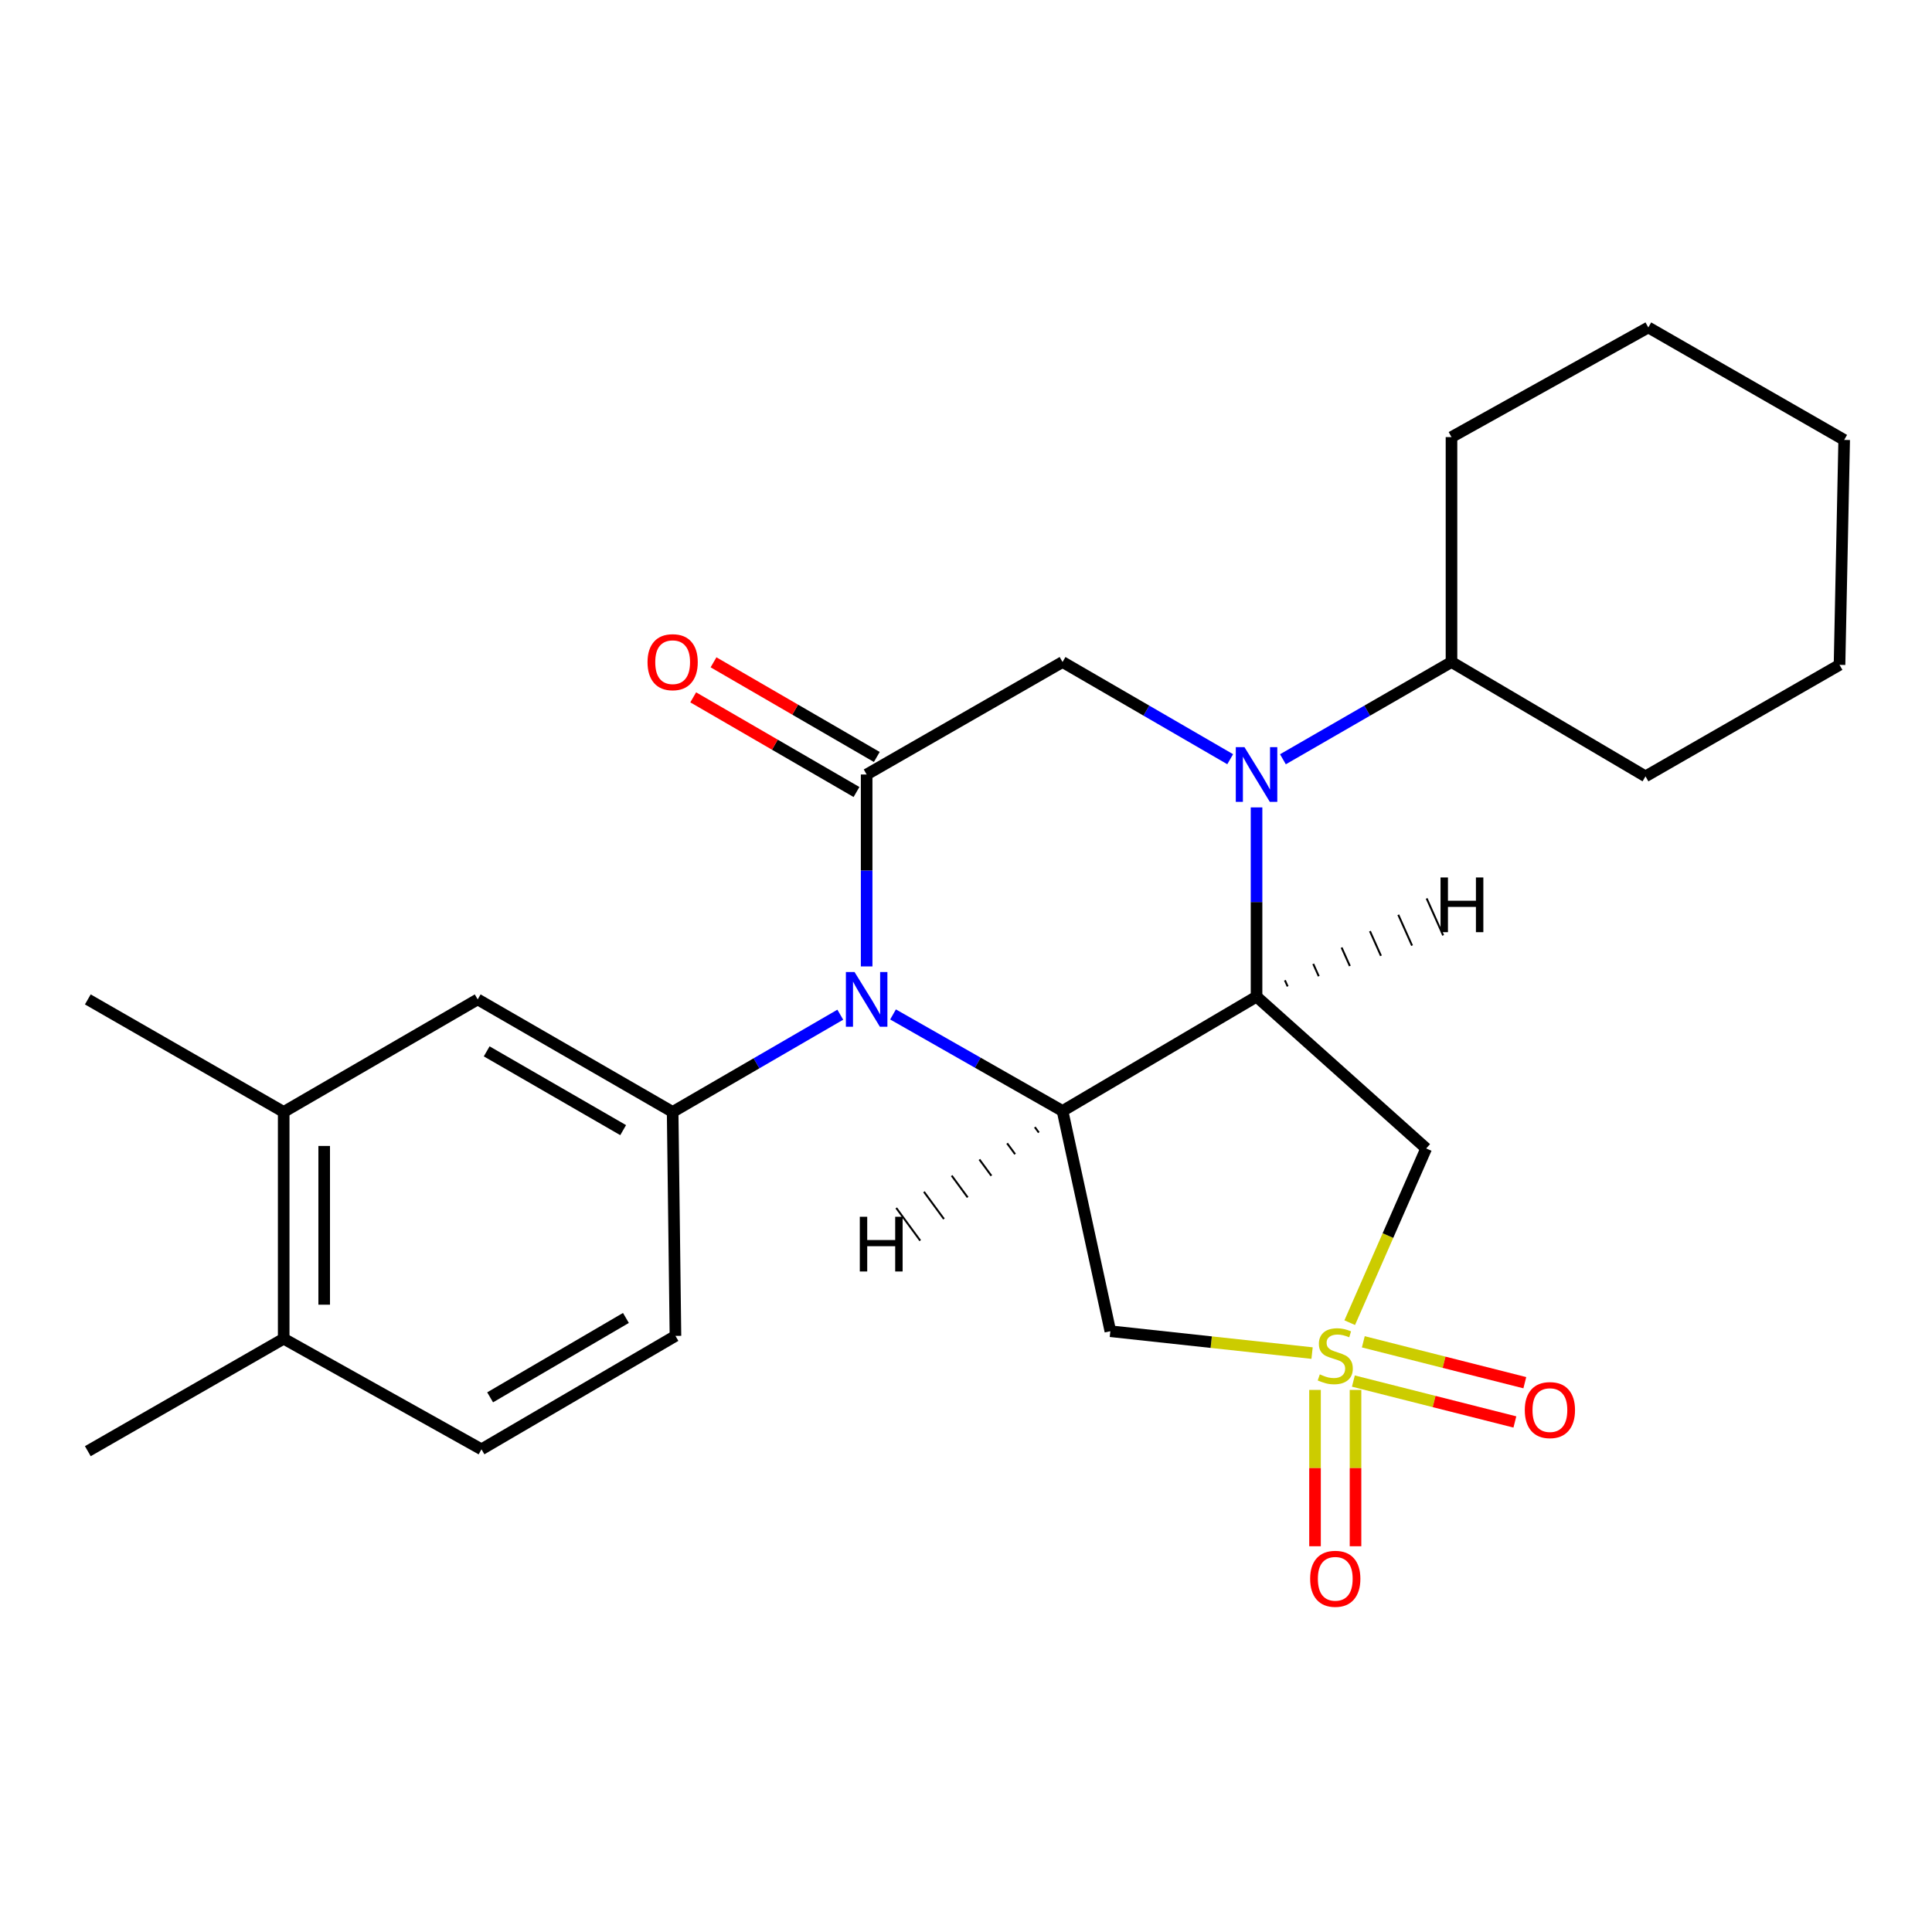<?xml version='1.0' encoding='iso-8859-1'?>
<svg version='1.1' baseProfile='full'
              xmlns='http://www.w3.org/2000/svg'
                      xmlns:rdkit='http://www.rdkit.org/xml'
                      xmlns:xlink='http://www.w3.org/1999/xlink'
                  xml:space='preserve'
width='1000px' height='1000px' viewBox='0 0 1000 1000'>
<!-- END OF HEADER -->
<rect style='opacity:1.0;fill:#FFFFFF;stroke:none' width='1000' height='1000' x='0' y='0'> </rect>
<path class='bond-5' d='M 698.614,684.61 L 718.402,639.526' style='fill:none;fill-rule:evenodd;stroke:#CCCC00;stroke-width:6px;stroke-linecap:butt;stroke-linejoin:miter;stroke-opacity:1' />
<path class='bond-5' d='M 718.402,639.526 L 738.19,594.441' style='fill:none;fill-rule:evenodd;stroke:#000000;stroke-width:6px;stroke-linecap:butt;stroke-linejoin:miter;stroke-opacity:1' />
<path class='bond-6' d='M 679.125,700.356 L 626.92,694.695' style='fill:none;fill-rule:evenodd;stroke:#CCCC00;stroke-width:6px;stroke-linecap:butt;stroke-linejoin:miter;stroke-opacity:1' />
<path class='bond-6' d='M 626.92,694.695 L 574.715,689.034' style='fill:none;fill-rule:evenodd;stroke:#000000;stroke-width:6px;stroke-linecap:butt;stroke-linejoin:miter;stroke-opacity:1' />
<path class='bond-10' d='M 700.505,714.842 L 742.301,725.422' style='fill:none;fill-rule:evenodd;stroke:#CCCC00;stroke-width:6px;stroke-linecap:butt;stroke-linejoin:miter;stroke-opacity:1' />
<path class='bond-10' d='M 742.301,725.422 L 784.098,736.003' style='fill:none;fill-rule:evenodd;stroke:#FF0000;stroke-width:6px;stroke-linecap:butt;stroke-linejoin:miter;stroke-opacity:1' />
<path class='bond-10' d='M 705.649,694.521 L 747.445,705.102' style='fill:none;fill-rule:evenodd;stroke:#CCCC00;stroke-width:6px;stroke-linecap:butt;stroke-linejoin:miter;stroke-opacity:1' />
<path class='bond-10' d='M 747.445,705.102 L 789.242,715.682' style='fill:none;fill-rule:evenodd;stroke:#FF0000;stroke-width:6px;stroke-linecap:butt;stroke-linejoin:miter;stroke-opacity:1' />
<path class='bond-11' d='M 680.651,719.424 L 680.651,759.879' style='fill:none;fill-rule:evenodd;stroke:#CCCC00;stroke-width:6px;stroke-linecap:butt;stroke-linejoin:miter;stroke-opacity:1' />
<path class='bond-11' d='M 680.651,759.879 L 680.651,800.334' style='fill:none;fill-rule:evenodd;stroke:#FF0000;stroke-width:6px;stroke-linecap:butt;stroke-linejoin:miter;stroke-opacity:1' />
<path class='bond-11' d='M 701.613,719.424 L 701.613,759.879' style='fill:none;fill-rule:evenodd;stroke:#CCCC00;stroke-width:6px;stroke-linecap:butt;stroke-linejoin:miter;stroke-opacity:1' />
<path class='bond-11' d='M 701.613,759.879 L 701.613,800.334' style='fill:none;fill-rule:evenodd;stroke:#FF0000;stroke-width:6px;stroke-linecap:butt;stroke-linejoin:miter;stroke-opacity:1' />
<path class='bond-0' d='M 650.386,515.859 L 738.19,594.441' style='fill:none;fill-rule:evenodd;stroke:#000000;stroke-width:6px;stroke-linecap:butt;stroke-linejoin:miter;stroke-opacity:1' />
<path class='bond-3' d='M 650.386,515.859 L 650.386,466.884' style='fill:none;fill-rule:evenodd;stroke:#000000;stroke-width:6px;stroke-linecap:butt;stroke-linejoin:miter;stroke-opacity:1' />
<path class='bond-3' d='M 650.386,466.884 L 650.386,417.91' style='fill:none;fill-rule:evenodd;stroke:#0000FF;stroke-width:6px;stroke-linecap:butt;stroke-linejoin:miter;stroke-opacity:1' />
<path class='bond-25' d='M 650.386,515.859 L 549.969,575.028' style='fill:none;fill-rule:evenodd;stroke:#000000;stroke-width:6px;stroke-linecap:butt;stroke-linejoin:miter;stroke-opacity:1' />
<path class='bond-29' d='M 666.485,510.575 L 665.06,507.386' style='fill:none;fill-rule:evenodd;stroke:#000000;stroke-width:1.0px;stroke-linecap:butt;stroke-linejoin:miter;stroke-opacity:1' />
<path class='bond-29' d='M 682.585,505.292 L 679.733,498.913' style='fill:none;fill-rule:evenodd;stroke:#000000;stroke-width:1.0px;stroke-linecap:butt;stroke-linejoin:miter;stroke-opacity:1' />
<path class='bond-29' d='M 698.685,500.008 L 694.407,490.44' style='fill:none;fill-rule:evenodd;stroke:#000000;stroke-width:1.0px;stroke-linecap:butt;stroke-linejoin:miter;stroke-opacity:1' />
<path class='bond-29' d='M 714.784,494.724 L 709.081,481.967' style='fill:none;fill-rule:evenodd;stroke:#000000;stroke-width:1.0px;stroke-linecap:butt;stroke-linejoin:miter;stroke-opacity:1' />
<path class='bond-29' d='M 730.884,489.44 L 723.755,473.493' style='fill:none;fill-rule:evenodd;stroke:#000000;stroke-width:1.0px;stroke-linecap:butt;stroke-linejoin:miter;stroke-opacity:1' />
<path class='bond-29' d='M 746.984,484.157 L 738.429,465.02' style='fill:none;fill-rule:evenodd;stroke:#000000;stroke-width:1.0px;stroke-linecap:butt;stroke-linejoin:miter;stroke-opacity:1' />
<path class='bond-1' d='M 462.232,525.068 L 506.101,550.048' style='fill:none;fill-rule:evenodd;stroke:#0000FF;stroke-width:6px;stroke-linecap:butt;stroke-linejoin:miter;stroke-opacity:1' />
<path class='bond-1' d='M 506.101,550.048 L 549.969,575.028' style='fill:none;fill-rule:evenodd;stroke:#000000;stroke-width:6px;stroke-linecap:butt;stroke-linejoin:miter;stroke-opacity:1' />
<path class='bond-4' d='M 448.575,500.221 L 448.575,450.548' style='fill:none;fill-rule:evenodd;stroke:#0000FF;stroke-width:6px;stroke-linecap:butt;stroke-linejoin:miter;stroke-opacity:1' />
<path class='bond-4' d='M 448.575,450.548 L 448.575,400.875' style='fill:none;fill-rule:evenodd;stroke:#000000;stroke-width:6px;stroke-linecap:butt;stroke-linejoin:miter;stroke-opacity:1' />
<path class='bond-8' d='M 434.933,525.205 L 391.546,550.373' style='fill:none;fill-rule:evenodd;stroke:#0000FF;stroke-width:6px;stroke-linecap:butt;stroke-linejoin:miter;stroke-opacity:1' />
<path class='bond-8' d='M 391.546,550.373 L 348.159,575.541' style='fill:none;fill-rule:evenodd;stroke:#000000;stroke-width:6px;stroke-linecap:butt;stroke-linejoin:miter;stroke-opacity:1' />
<path class='bond-2' d='M 549.969,575.028 L 574.715,689.034' style='fill:none;fill-rule:evenodd;stroke:#000000;stroke-width:6px;stroke-linecap:butt;stroke-linejoin:miter;stroke-opacity:1' />
<path class='bond-30' d='M 535.624,583.396 L 537.692,586.212' style='fill:none;fill-rule:evenodd;stroke:#000000;stroke-width:1.0px;stroke-linecap:butt;stroke-linejoin:miter;stroke-opacity:1' />
<path class='bond-30' d='M 521.279,591.764 L 525.415,597.396' style='fill:none;fill-rule:evenodd;stroke:#000000;stroke-width:1.0px;stroke-linecap:butt;stroke-linejoin:miter;stroke-opacity:1' />
<path class='bond-30' d='M 506.934,600.133 L 513.138,608.58' style='fill:none;fill-rule:evenodd;stroke:#000000;stroke-width:1.0px;stroke-linecap:butt;stroke-linejoin:miter;stroke-opacity:1' />
<path class='bond-30' d='M 492.589,608.501 L 500.86,619.764' style='fill:none;fill-rule:evenodd;stroke:#000000;stroke-width:1.0px;stroke-linecap:butt;stroke-linejoin:miter;stroke-opacity:1' />
<path class='bond-30' d='M 478.243,616.869 L 488.583,630.948' style='fill:none;fill-rule:evenodd;stroke:#000000;stroke-width:1.0px;stroke-linecap:butt;stroke-linejoin:miter;stroke-opacity:1' />
<path class='bond-30' d='M 463.898,625.237 L 476.306,642.131' style='fill:none;fill-rule:evenodd;stroke:#000000;stroke-width:1.0px;stroke-linecap:butt;stroke-linejoin:miter;stroke-opacity:1' />
<path class='bond-7' d='M 636.744,392.966 L 593.357,367.814' style='fill:none;fill-rule:evenodd;stroke:#0000FF;stroke-width:6px;stroke-linecap:butt;stroke-linejoin:miter;stroke-opacity:1' />
<path class='bond-7' d='M 593.357,367.814 L 549.969,342.661' style='fill:none;fill-rule:evenodd;stroke:#000000;stroke-width:6px;stroke-linecap:butt;stroke-linejoin:miter;stroke-opacity:1' />
<path class='bond-14' d='M 664.038,392.999 L 707.664,367.83' style='fill:none;fill-rule:evenodd;stroke:#0000FF;stroke-width:6px;stroke-linecap:butt;stroke-linejoin:miter;stroke-opacity:1' />
<path class='bond-14' d='M 707.664,367.83 L 751.291,342.661' style='fill:none;fill-rule:evenodd;stroke:#000000;stroke-width:6px;stroke-linecap:butt;stroke-linejoin:miter;stroke-opacity:1' />
<path class='bond-13' d='M 453.831,391.808 L 411.574,367.31' style='fill:none;fill-rule:evenodd;stroke:#000000;stroke-width:6px;stroke-linecap:butt;stroke-linejoin:miter;stroke-opacity:1' />
<path class='bond-13' d='M 411.574,367.31 L 369.317,342.812' style='fill:none;fill-rule:evenodd;stroke:#FF0000;stroke-width:6px;stroke-linecap:butt;stroke-linejoin:miter;stroke-opacity:1' />
<path class='bond-13' d='M 443.318,409.942 L 401.061,385.444' style='fill:none;fill-rule:evenodd;stroke:#000000;stroke-width:6px;stroke-linecap:butt;stroke-linejoin:miter;stroke-opacity:1' />
<path class='bond-13' d='M 401.061,385.444 L 358.804,360.947' style='fill:none;fill-rule:evenodd;stroke:#FF0000;stroke-width:6px;stroke-linecap:butt;stroke-linejoin:miter;stroke-opacity:1' />
<path class='bond-26' d='M 448.575,400.875 L 549.969,342.661' style='fill:none;fill-rule:evenodd;stroke:#000000;stroke-width:6px;stroke-linecap:butt;stroke-linejoin:miter;stroke-opacity:1' />
<path class='bond-9' d='M 348.159,575.541 L 247.253,517.292' style='fill:none;fill-rule:evenodd;stroke:#000000;stroke-width:6px;stroke-linecap:butt;stroke-linejoin:miter;stroke-opacity:1' />
<path class='bond-9' d='M 322.544,584.957 L 251.91,544.183' style='fill:none;fill-rule:evenodd;stroke:#000000;stroke-width:6px;stroke-linecap:butt;stroke-linejoin:miter;stroke-opacity:1' />
<path class='bond-15' d='M 348.159,575.541 L 349.614,691.457' style='fill:none;fill-rule:evenodd;stroke:#000000;stroke-width:6px;stroke-linecap:butt;stroke-linejoin:miter;stroke-opacity:1' />
<path class='bond-12' d='M 247.253,517.292 L 146.837,575.541' style='fill:none;fill-rule:evenodd;stroke:#000000;stroke-width:6px;stroke-linecap:butt;stroke-linejoin:miter;stroke-opacity:1' />
<path class='bond-18' d='M 146.837,575.541 L 45.455,517.292' style='fill:none;fill-rule:evenodd;stroke:#000000;stroke-width:6px;stroke-linecap:butt;stroke-linejoin:miter;stroke-opacity:1' />
<path class='bond-27' d='M 146.837,575.541 L 146.837,692.912' style='fill:none;fill-rule:evenodd;stroke:#000000;stroke-width:6px;stroke-linecap:butt;stroke-linejoin:miter;stroke-opacity:1' />
<path class='bond-27' d='M 167.799,593.146 L 167.799,675.306' style='fill:none;fill-rule:evenodd;stroke:#000000;stroke-width:6px;stroke-linecap:butt;stroke-linejoin:miter;stroke-opacity:1' />
<path class='bond-20' d='M 751.291,342.661 L 851.707,401.841' style='fill:none;fill-rule:evenodd;stroke:#000000;stroke-width:6px;stroke-linecap:butt;stroke-linejoin:miter;stroke-opacity:1' />
<path class='bond-21' d='M 751.291,342.661 L 751.291,226.244' style='fill:none;fill-rule:evenodd;stroke:#000000;stroke-width:6px;stroke-linecap:butt;stroke-linejoin:miter;stroke-opacity:1' />
<path class='bond-17' d='M 349.614,691.457 L 249.21,750.16' style='fill:none;fill-rule:evenodd;stroke:#000000;stroke-width:6px;stroke-linecap:butt;stroke-linejoin:miter;stroke-opacity:1' />
<path class='bond-17' d='M 323.974,682.167 L 253.691,723.259' style='fill:none;fill-rule:evenodd;stroke:#000000;stroke-width:6px;stroke-linecap:butt;stroke-linejoin:miter;stroke-opacity:1' />
<path class='bond-16' d='M 146.837,692.912 L 249.21,750.16' style='fill:none;fill-rule:evenodd;stroke:#000000;stroke-width:6px;stroke-linecap:butt;stroke-linejoin:miter;stroke-opacity:1' />
<path class='bond-19' d='M 146.837,692.912 L 45.455,751.126' style='fill:none;fill-rule:evenodd;stroke:#000000;stroke-width:6px;stroke-linecap:butt;stroke-linejoin:miter;stroke-opacity:1' />
<path class='bond-23' d='M 851.707,401.841 L 952.135,344.128' style='fill:none;fill-rule:evenodd;stroke:#000000;stroke-width:6px;stroke-linecap:butt;stroke-linejoin:miter;stroke-opacity:1' />
<path class='bond-22' d='M 751.291,226.244 L 853.163,169.486' style='fill:none;fill-rule:evenodd;stroke:#000000;stroke-width:6px;stroke-linecap:butt;stroke-linejoin:miter;stroke-opacity:1' />
<path class='bond-24' d='M 853.163,169.486 L 954.545,227.7' style='fill:none;fill-rule:evenodd;stroke:#000000;stroke-width:6px;stroke-linecap:butt;stroke-linejoin:miter;stroke-opacity:1' />
<path class='bond-28' d='M 952.135,344.128 L 954.545,227.7' style='fill:none;fill-rule:evenodd;stroke:#000000;stroke-width:6px;stroke-linecap:butt;stroke-linejoin:miter;stroke-opacity:1' />
<path  class='atom-0' d='M 683.132 711.378
Q 683.452 711.498, 684.772 712.058
Q 686.092 712.618, 687.532 712.978
Q 689.012 713.298, 690.452 713.298
Q 693.132 713.298, 694.692 712.018
Q 696.252 710.698, 696.252 708.418
Q 696.252 706.858, 695.452 705.898
Q 694.692 704.938, 693.492 704.418
Q 692.292 703.898, 690.292 703.298
Q 687.772 702.538, 686.252 701.818
Q 684.772 701.098, 683.692 699.578
Q 682.652 698.058, 682.652 695.498
Q 682.652 691.938, 685.052 689.738
Q 687.492 687.538, 692.292 687.538
Q 695.572 687.538, 699.292 689.098
L 698.372 692.178
Q 694.972 690.778, 692.412 690.778
Q 689.652 690.778, 688.132 691.938
Q 686.612 693.058, 686.652 695.018
Q 686.652 696.538, 687.412 697.458
Q 688.212 698.378, 689.332 698.898
Q 690.492 699.418, 692.412 700.018
Q 694.972 700.818, 696.492 701.618
Q 698.012 702.418, 699.092 704.058
Q 700.212 705.658, 700.212 708.418
Q 700.212 712.338, 697.572 714.458
Q 694.972 716.538, 690.612 716.538
Q 688.092 716.538, 686.172 715.978
Q 684.292 715.458, 682.052 714.538
L 683.132 711.378
' fill='#CCCC00'/>
<path  class='atom-2' d='M 442.315 503.132
L 451.595 518.132
Q 452.515 519.612, 453.995 522.292
Q 455.475 524.972, 455.555 525.132
L 455.555 503.132
L 459.315 503.132
L 459.315 531.452
L 455.435 531.452
L 445.475 515.052
Q 444.315 513.132, 443.075 510.932
Q 441.875 508.732, 441.515 508.052
L 441.515 531.452
L 437.835 531.452
L 437.835 503.132
L 442.315 503.132
' fill='#0000FF'/>
<path  class='atom-4' d='M 644.126 386.715
L 653.406 401.715
Q 654.326 403.195, 655.806 405.875
Q 657.286 408.555, 657.366 408.715
L 657.366 386.715
L 661.126 386.715
L 661.126 415.035
L 657.246 415.035
L 647.286 398.635
Q 646.126 396.715, 644.886 394.515
Q 643.686 392.315, 643.326 391.635
L 643.326 415.035
L 639.646 415.035
L 639.646 386.715
L 644.126 386.715
' fill='#0000FF'/>
<path  class='atom-11' d='M 789.227 729.861
Q 789.227 723.061, 792.587 719.261
Q 795.947 715.461, 802.227 715.461
Q 808.507 715.461, 811.867 719.261
Q 815.227 723.061, 815.227 729.861
Q 815.227 736.741, 811.827 740.661
Q 808.427 744.541, 802.227 744.541
Q 795.987 744.541, 792.587 740.661
Q 789.227 736.781, 789.227 729.861
M 802.227 741.341
Q 806.547 741.341, 808.867 738.461
Q 811.227 735.541, 811.227 729.861
Q 811.227 724.301, 808.867 721.501
Q 806.547 718.661, 802.227 718.661
Q 797.907 718.661, 795.547 721.461
Q 793.227 724.261, 793.227 729.861
Q 793.227 735.581, 795.547 738.461
Q 797.907 741.341, 802.227 741.341
' fill='#FF0000'/>
<path  class='atom-12' d='M 678.132 817.176
Q 678.132 810.376, 681.492 806.576
Q 684.852 802.776, 691.132 802.776
Q 697.412 802.776, 700.772 806.576
Q 704.132 810.376, 704.132 817.176
Q 704.132 824.056, 700.732 827.976
Q 697.332 831.856, 691.132 831.856
Q 684.892 831.856, 681.492 827.976
Q 678.132 824.096, 678.132 817.176
M 691.132 828.656
Q 695.452 828.656, 697.772 825.776
Q 700.132 822.856, 700.132 817.176
Q 700.132 811.616, 697.772 808.816
Q 695.452 805.976, 691.132 805.976
Q 686.812 805.976, 684.452 808.776
Q 682.132 811.576, 682.132 817.176
Q 682.132 822.896, 684.452 825.776
Q 686.812 828.656, 691.132 828.656
' fill='#FF0000'/>
<path  class='atom-14' d='M 335.159 342.741
Q 335.159 335.941, 338.519 332.141
Q 341.879 328.341, 348.159 328.341
Q 354.439 328.341, 357.799 332.141
Q 361.159 335.941, 361.159 342.741
Q 361.159 349.621, 357.759 353.541
Q 354.359 357.421, 348.159 357.421
Q 341.919 357.421, 338.519 353.541
Q 335.159 349.661, 335.159 342.741
M 348.159 354.221
Q 352.479 354.221, 354.799 351.341
Q 357.159 348.421, 357.159 342.741
Q 357.159 337.181, 354.799 334.381
Q 352.479 331.541, 348.159 331.541
Q 343.839 331.541, 341.479 334.341
Q 339.159 337.141, 339.159 342.741
Q 339.159 348.461, 341.479 351.341
Q 343.839 354.221, 348.159 354.221
' fill='#FF0000'/>
<path  class='atom-26' d='M 745.618 454.174
L 749.458 454.174
L 749.458 466.214
L 763.938 466.214
L 763.938 454.174
L 767.778 454.174
L 767.778 482.494
L 763.938 482.494
L 763.938 469.414
L 749.458 469.414
L 749.458 482.494
L 745.618 482.494
L 745.618 454.174
' fill='#000000'/>
<path  class='atom-27' d='M 445.031 629.799
L 448.871 629.799
L 448.871 641.839
L 463.351 641.839
L 463.351 629.799
L 467.191 629.799
L 467.191 658.119
L 463.351 658.119
L 463.351 645.039
L 448.871 645.039
L 448.871 658.119
L 445.031 658.119
L 445.031 629.799
' fill='#000000'/>
</svg>
